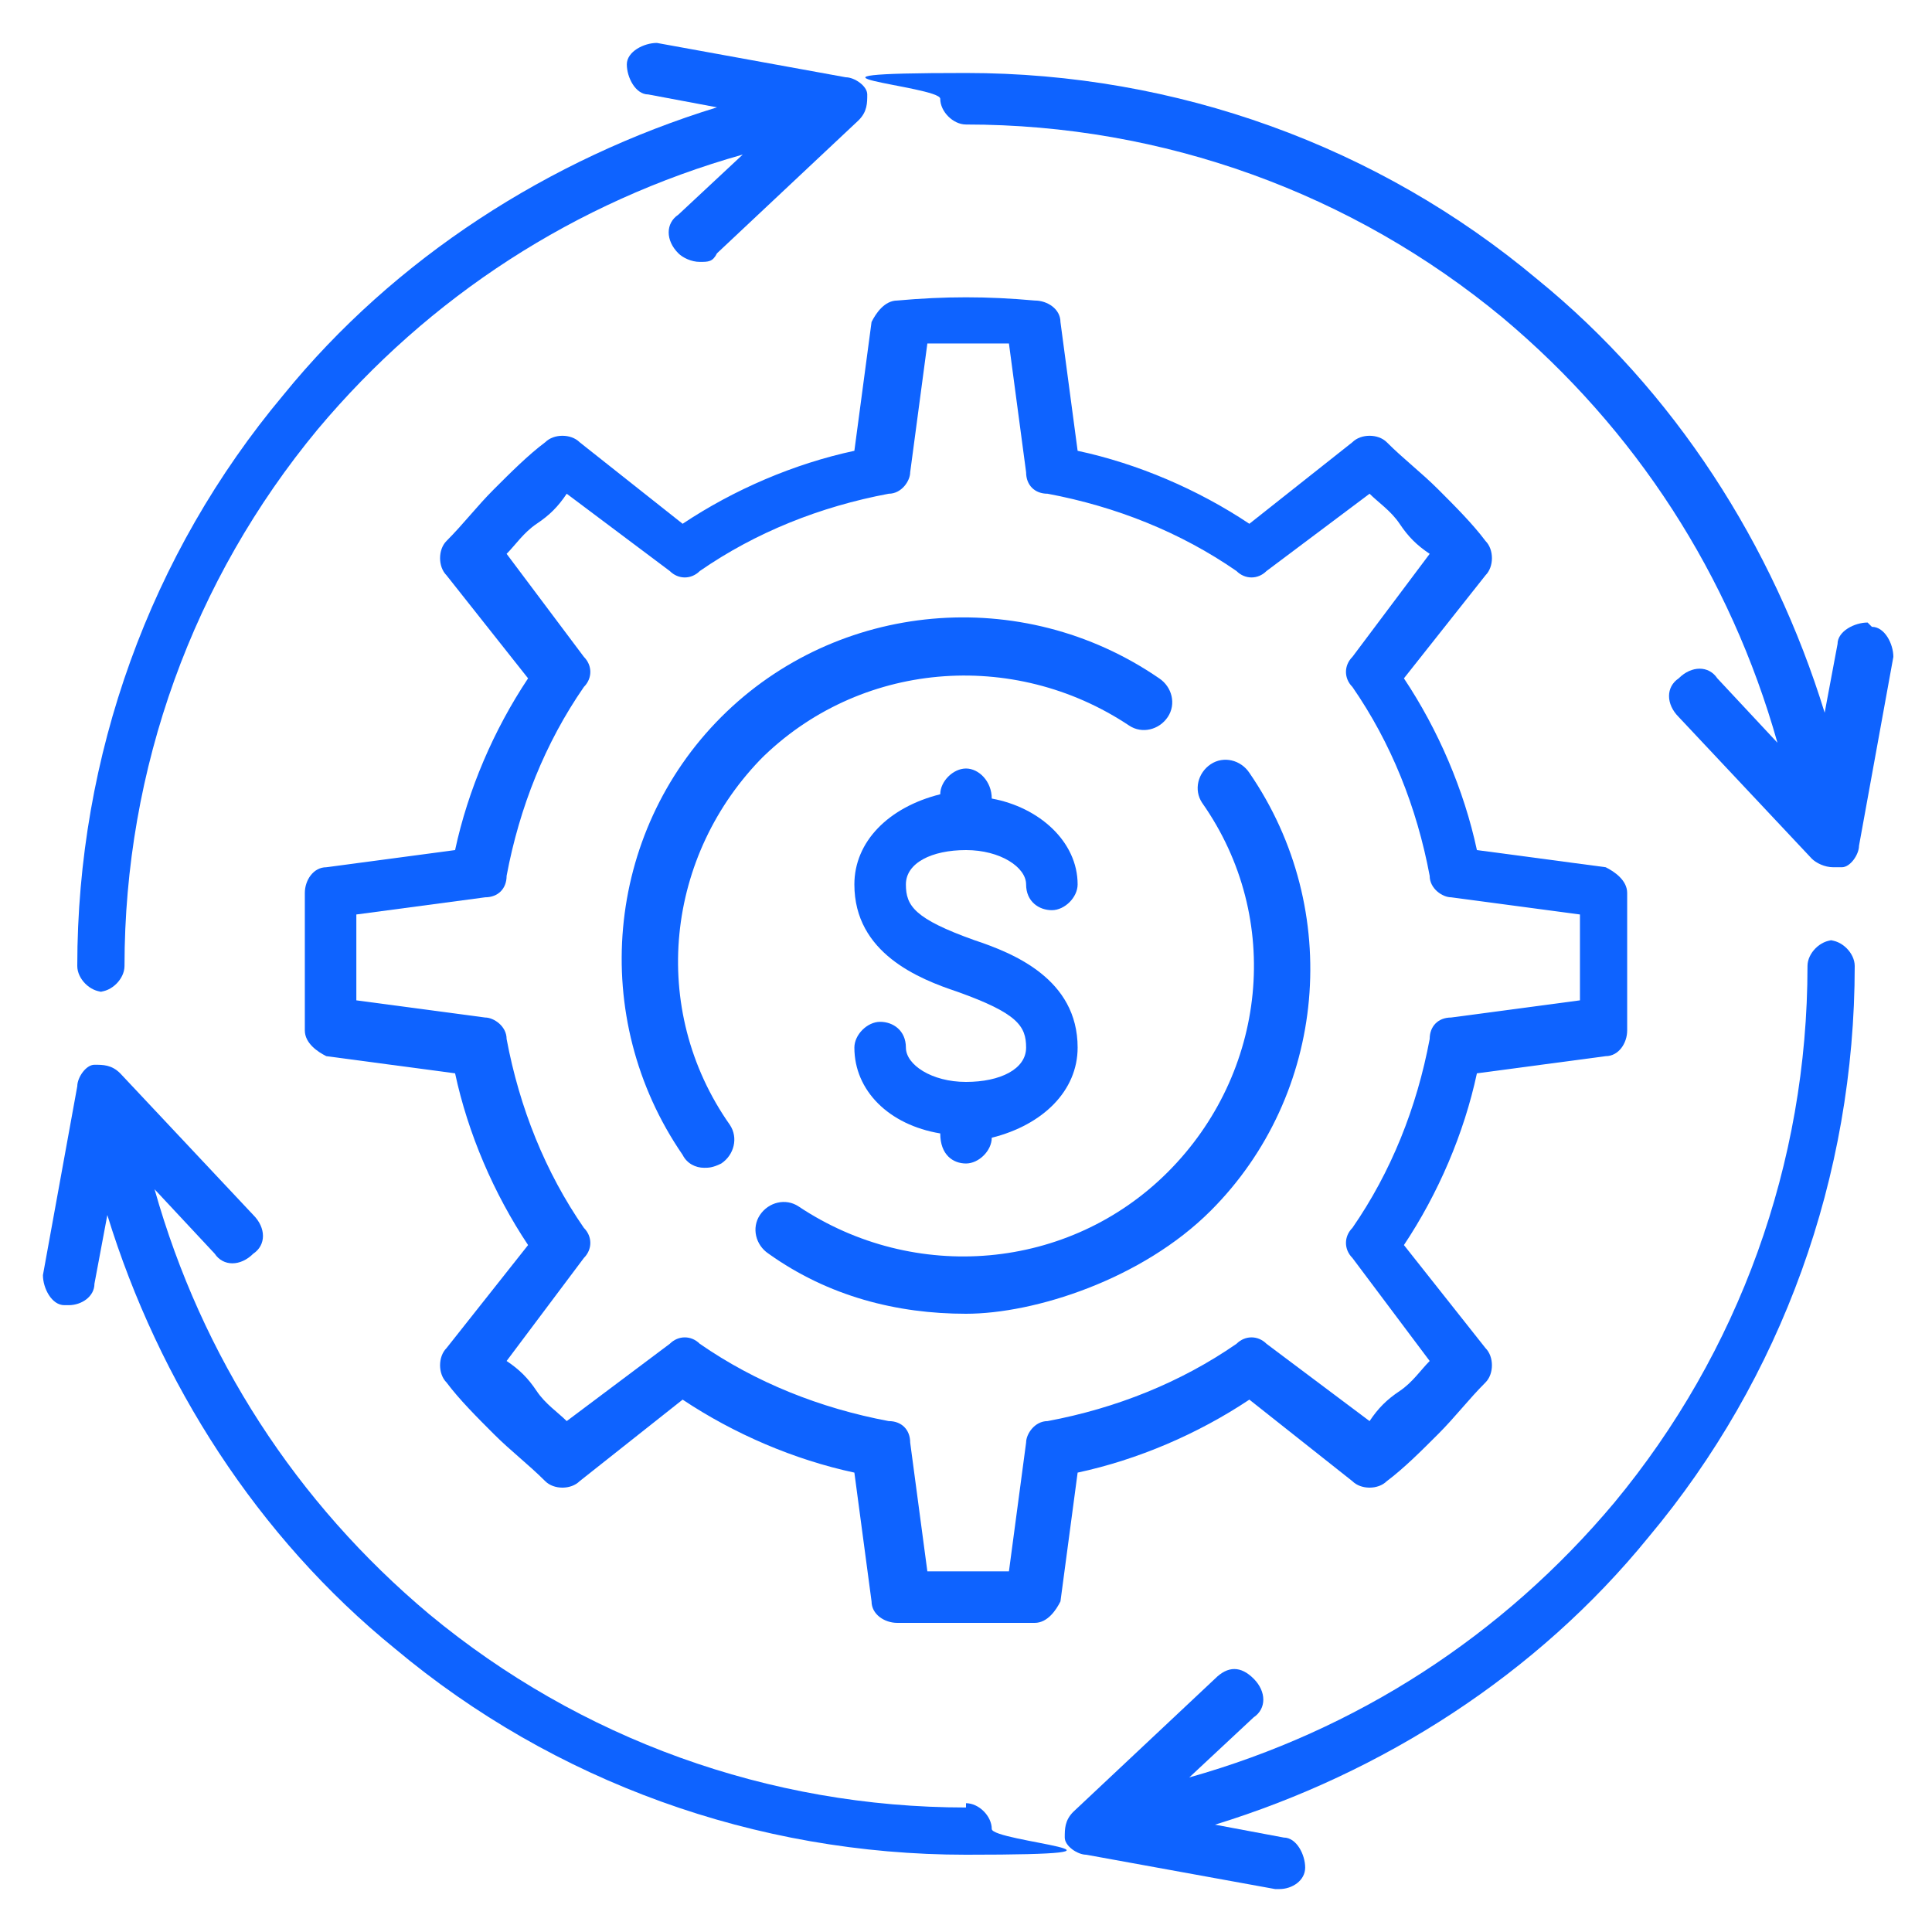 <?xml version="1.0" encoding="UTF-8"?>
<svg xmlns="http://www.w3.org/2000/svg" version="1.1" viewBox="0 0 45 45">
  <defs>
    <style>
      .cls-1 {
        fill: #0e63ff;
      }
    </style>
  </defs>
  <!-- Generator: Adobe Illustrator 28.7.1, SVG Export Plug-In . SVG Version: 1.2.0 Build 142)  -->
  <g>
    <g id="Layer_1">
      <g>
        <path class="cls-1" d="M22.5,19.8c.8,0,1.4.4,1.4.8s.3.6.6.6.6-.3.6-.6c0-1-.9-1.8-2-2h0c0-.4-.3-.7-.6-.7s-.6.3-.6.6h0c-1.2.3-2,1.1-2,2.1,0,1.6,1.5,2.2,2.4,2.5,1.4.5,1.6.8,1.6,1.3s-.6.8-1.4.8-1.4-.4-1.4-.8-.3-.6-.6-.6-.6.3-.6.6c0,1,.8,1.8,2,2h0c0,.5.3.7.6.7s.6-.3.6-.6h0c1.2-.3,2-1.1,2-2.1,0-1.6-1.5-2.2-2.4-2.5-1.4-.5-1.6-.8-1.6-1.3s.6-.8,1.4-.8Z"/>
        <path class="cls-1" d="M2.3,23.1c.3,0,.6-.3.6-.6,0-4.6,1.6-9,4.5-12.5,2.6-3.1,6-5.3,9.9-6.4l-1.5,1.4c-.3.2-.3.6,0,.9.1.1.3.2.5.2s.3,0,.4-.2l3.3-3.1c.2-.2.2-.4.2-.6s-.3-.4-.5-.4l-4.4-.8c-.3,0-.7.2-.7.5,0,.3.2.7.5.7l1.6.3c-3.9,1.2-7.5,3.5-10.1,6.7-3.1,3.7-4.8,8.4-4.8,13.3,0,.3.3.6.6.6Z"/>
        <path class="cls-1" d="M43.5,14.5c-.3,0-.7.2-.7.5l-.3,1.6c-1.2-3.9-3.5-7.5-6.7-10.1-3.7-3.1-8.4-4.8-13.3-4.8s-.6.3-.6.6.3.6.6.6c4.6,0,9,1.6,12.5,4.5,3.1,2.6,5.3,6,6.4,9.9l-1.4-1.5c-.2-.3-.6-.3-.9,0-.3.2-.3.6,0,.9l3.1,3.3c.1.1.3.2.5.2s.1,0,.2,0c.2,0,.4-.3.4-.5l.8-4.4c0-.3-.2-.7-.5-.7Z"/>
        <path class="cls-1" d="M42.7,21.9c-.3,0-.6.3-.6.6,0,4.6-1.6,9-4.5,12.5-2.6,3.1-6,5.3-9.9,6.4l1.5-1.4c.3-.2.3-.6,0-.9s-.6-.3-.9,0l-3.3,3.1c-.2.2-.2.4-.2.6s.3.4.5.4l4.4.8s0,0,.1,0c.3,0,.6-.2.6-.5,0-.3-.2-.7-.5-.7l-1.6-.3c3.9-1.2,7.5-3.5,10.1-6.7,3.1-3.7,4.8-8.4,4.8-13.3,0-.3-.3-.6-.6-.6Z"/>
        <path class="cls-1" d="M22.5,42.1c-4.6,0-9-1.6-12.5-4.5-3.1-2.6-5.3-6-6.4-9.9l1.4,1.5c.2.3.6.3.9,0,.3-.2.3-.6,0-.9l-3.1-3.3c-.2-.2-.4-.2-.6-.2-.2,0-.4.3-.4.5l-.8,4.4c0,.3.2.7.5.7,0,0,0,0,.1,0,.3,0,.6-.2.6-.5l.3-1.6c1.2,3.9,3.5,7.5,6.7,10.1,3.7,3.1,8.4,4.8,13.3,4.8s.6-.3.6-.6-.3-.6-.6-.6Z"/>
        <path class="cls-1" d="M29.1,32.6l2.4,1.9c.2.2.6.2.8,0,.4-.3.8-.7,1.2-1.1.4-.4.7-.8,1.1-1.2.2-.2.2-.6,0-.8l-1.9-2.4c.8-1.2,1.4-2.6,1.7-4l3-.4c.3,0,.5-.3.5-.6,0-.5,0-1.1,0-1.6s0-1.1,0-1.6c0-.3-.3-.5-.5-.6l-3-.4c-.3-1.4-.9-2.8-1.7-4l1.9-2.4c.2-.2.2-.6,0-.8-.3-.4-.7-.8-1.1-1.2-.4-.4-.8-.7-1.2-1.1-.2-.2-.6-.2-.8,0l-2.4,1.9c-1.2-.8-2.6-1.4-4-1.7l-.4-3c0-.3-.3-.5-.6-.5-1.1-.1-2.1-.1-3.2,0-.3,0-.5.3-.6.5l-.4,3c-1.4.3-2.8.9-4,1.7l-2.4-1.9c-.2-.2-.6-.2-.8,0-.4.3-.8.7-1.2,1.1-.4.4-.7.8-1.1,1.2-.2.2-.2.6,0,.8l1.9,2.4c-.8,1.2-1.4,2.6-1.7,4l-3,.4c-.3,0-.5.3-.5.6,0,.5,0,1.1,0,1.6s0,1.1,0,1.6c0,.3.3.5.5.6l3,.4c.3,1.4.9,2.8,1.7,4l-1.9,2.4c-.2.2-.2.6,0,.8.3.4.7.8,1.1,1.2.4.4.8.7,1.2,1.1.2.2.6.2.8,0l2.4-1.9c1.2.8,2.6,1.4,4,1.7l.4,3c0,.3.3.5.6.5.5,0,1.1,0,1.6,0s1.1,0,1.6,0c.3,0,.5-.3.6-.5l.4-3c1.4-.3,2.8-.9,4-1.7ZM24.4,33.1c-.3,0-.5.3-.5.5l-.4,3c-.6,0-1.3,0-1.9,0l-.4-3c0-.3-.2-.5-.5-.5-1.6-.3-3.1-.9-4.4-1.8-.2-.2-.5-.2-.7,0l-2.4,1.8c-.2-.2-.5-.4-.7-.7s-.4-.5-.7-.7l1.8-2.4c.2-.2.2-.5,0-.7-.9-1.3-1.5-2.8-1.8-4.4,0-.3-.3-.5-.5-.5l-3-.4c0-.3,0-.6,0-1s0-.6,0-1l3-.4c.3,0,.5-.2.5-.5.3-1.6.9-3.1,1.8-4.4.2-.2.2-.5,0-.7l-1.8-2.4c.2-.2.4-.5.7-.7s.5-.4.7-.7l2.4,1.8c.2.2.5.2.7,0,1.3-.9,2.8-1.5,4.4-1.8.3,0,.5-.3.5-.5l.4-3c.6,0,1.3,0,1.9,0l.4,3c0,.3.2.5.5.5,1.6.3,3.1.9,4.4,1.8.2.2.5.2.7,0l2.4-1.8c.2.2.5.4.7.7s.4.5.7.7l-1.8,2.4c-.2.2-.2.5,0,.7.9,1.3,1.5,2.8,1.8,4.4,0,.3.3.5.5.5l3,.4c0,.3,0,.6,0,1s0,.6,0,1l-3,.4c-.3,0-.5.2-.5.5-.3,1.6-.9,3.1-1.8,4.4-.2.2-.2.5,0,.7l1.8,2.4c-.2.2-.4.5-.7.7s-.5.4-.7.7l-2.4-1.8c-.2-.2-.5-.2-.7,0-1.3.9-2.8,1.5-4.4,1.8Z"/>
        <path class="cls-1" d="M17.7,17.7c2.3-2.3,5.9-2.6,8.6-.8.3.2.7.1.9-.2.2-.3.1-.7-.2-.9-3.2-2.2-7.5-1.8-10.2.9-2.7,2.7-3.1,7-.9,10.2.1.2.3.3.5.3.1,0,.2,0,.4-.1.3-.2.4-.6.2-.9-1.9-2.7-1.5-6.3.8-8.6Z"/>
        <path class="cls-1" d="M29.1,18c-.2-.3-.6-.4-.9-.2-.3.2-.4.6-.2.9,1.9,2.7,1.5,6.3-.8,8.6-2.3,2.3-5.9,2.6-8.6.8-.3-.2-.7-.1-.9.2-.2.3-.1.7.2.9,1.4,1,3,1.4,4.6,1.4s4.1-.8,5.7-2.4c2.7-2.7,3.1-7,.9-10.2Z"/>
      </g>
    </g>
  </g>
</svg>